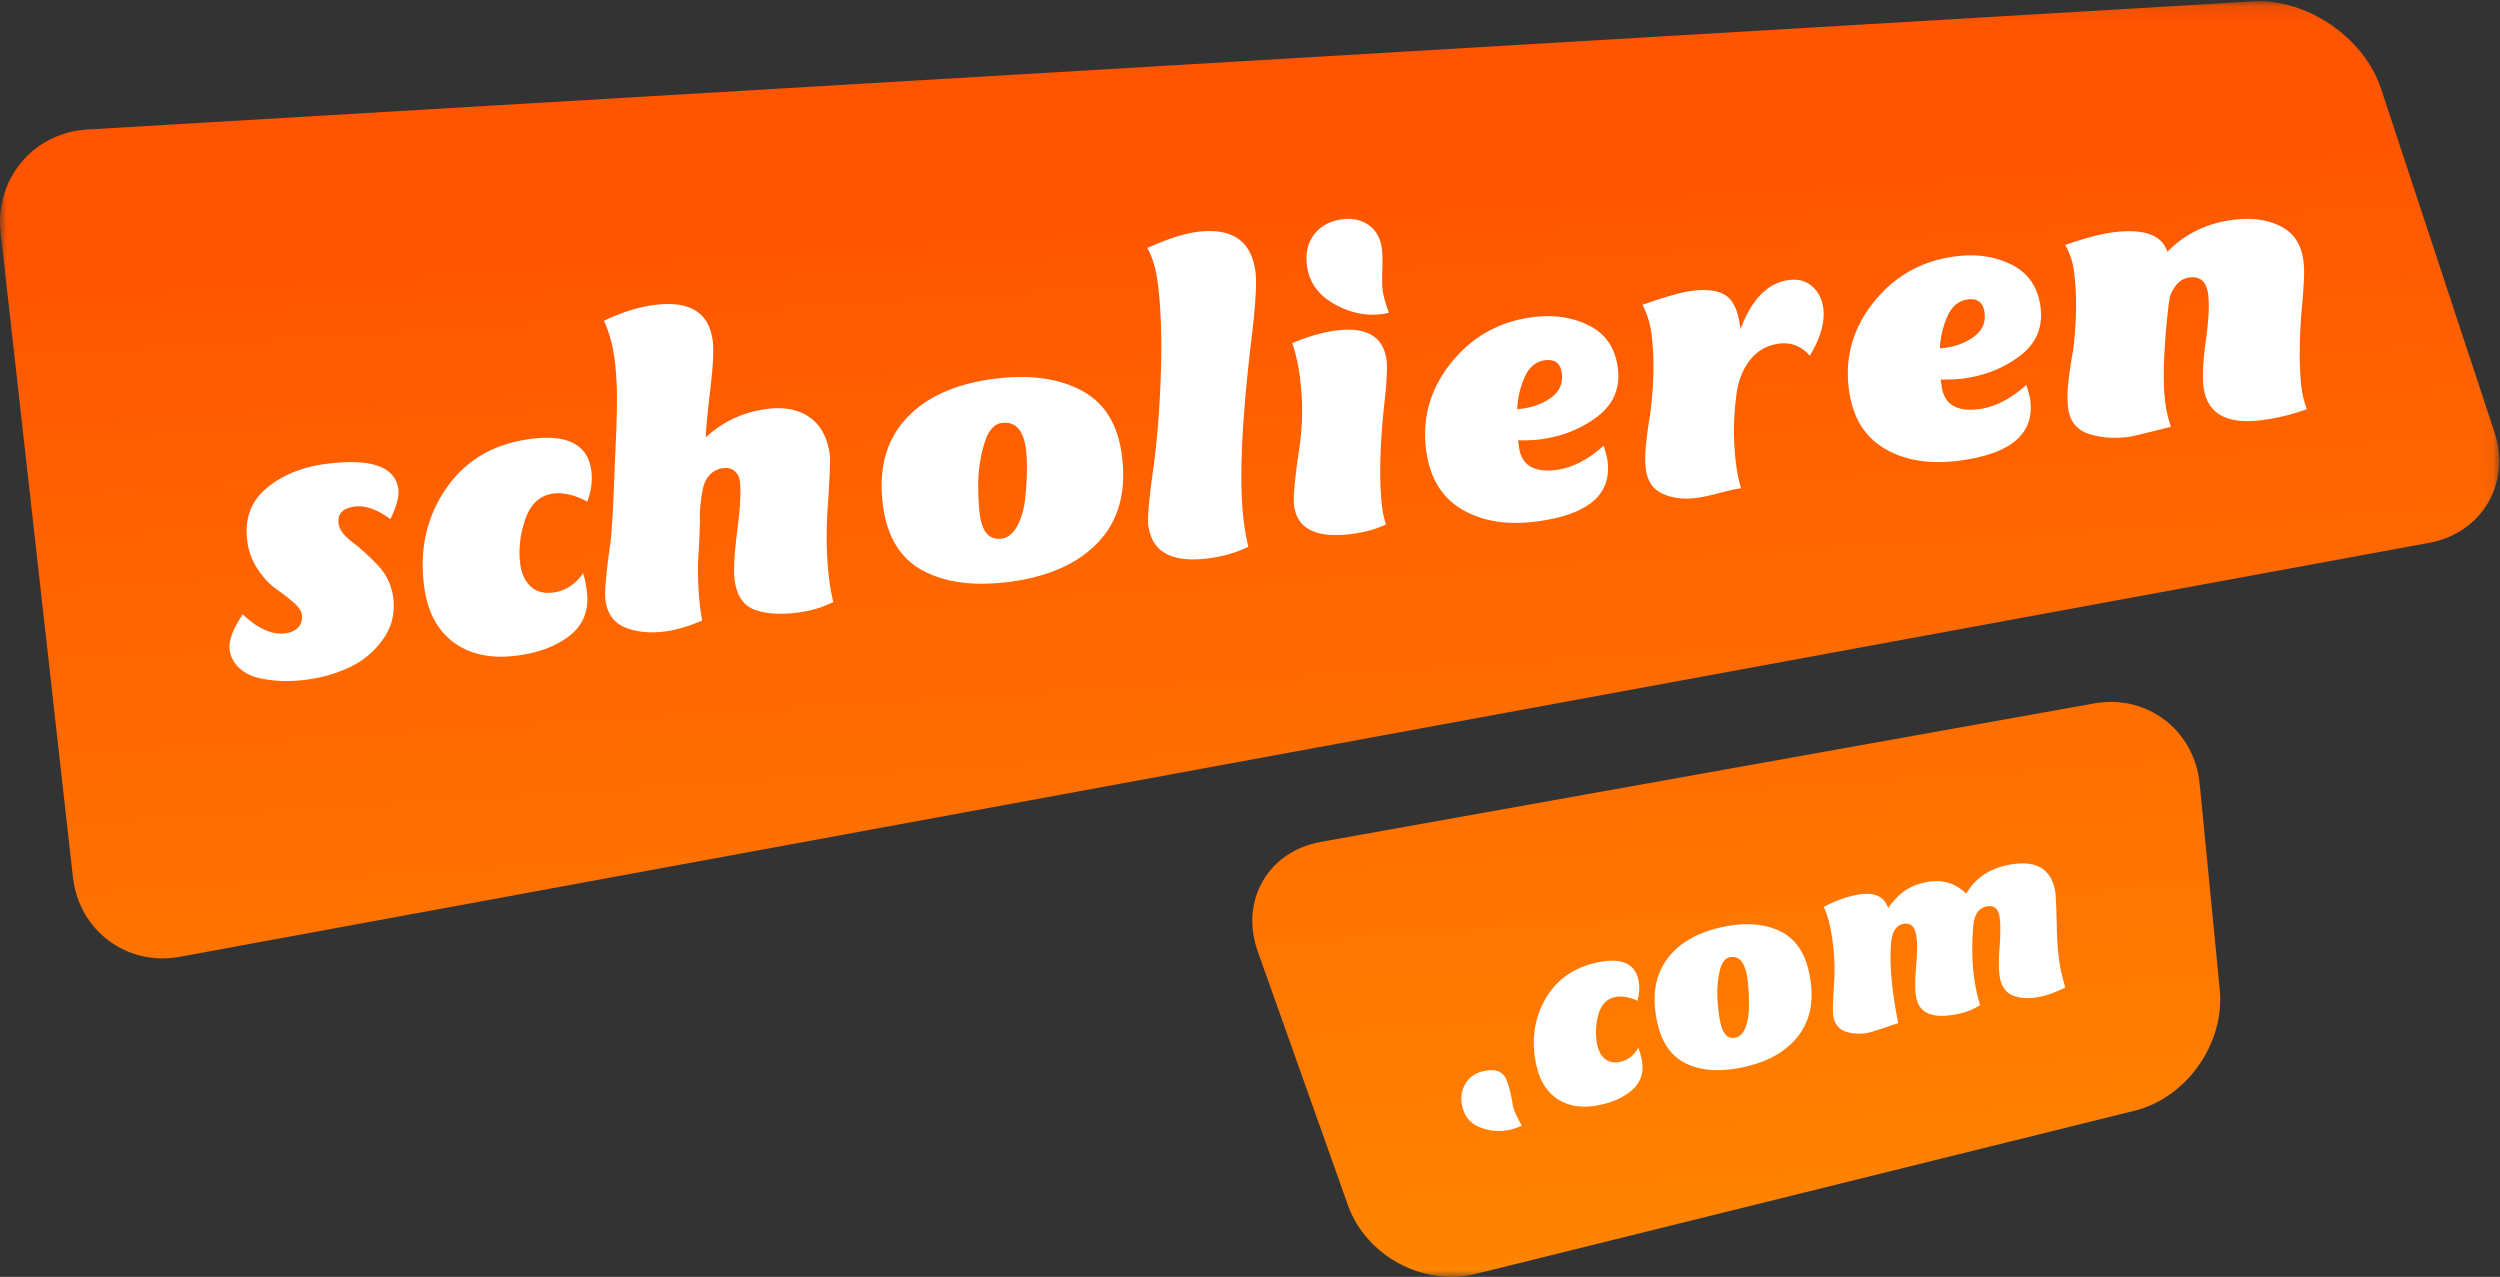 <?xml version="1.0" encoding="utf-8"?><svg xmlns="http://www.w3.org/2000/svg" xmlns:xlink="http://www.w3.org/1999/xlink" width="186" height="95"><rect width="100%" height="100%" fill="#333333" stroke="none"/><defs><linearGradient id="b" x1="56.654%" x2="67.721%" y1="10.344%" y2="100%"><stop offset="0%" stop-color="#FF5400"/><stop offset="100%" stop-color="#FF8500"/></linearGradient><path id="a" d="M0 95h185.94V.092H0z"/></defs><g fill="none" fill-rule="evenodd"><mask id="c" fill="#fff"><use xlink:href="#a"/></mask><path fill="url(#b)" d="M163.654 58.311c-.388-3.99-3.92-6.683-7.852-5.976l-57.528 10.3c-3.925.704-6.043 4.368-4.698 8.146l6.709 18.884c1.344 3.775 5.61 6.074 9.484 5.119l49.046-12.147c3.875-.961 6.724-5.012 6.335-9l-1.496-15.326zM177.15 6.595c-1.253-3.805-5.54-6.725-9.525-6.49L6.473 9.638C2.491 9.873-.402 13.325.046 17.31l5.379 47.946c.446 3.987 4.022 6.655 7.948 5.931l167.359-30.802c3.925-.722 6.108-4.428 4.854-8.234L177.15 6.595z" mask="url(#c)"/><path fill="#FFF" d="M29.639 36.403c.069.515-.13 1.255-.596 2.22-.978-.72-1.853-1.032-2.627-.936-.913.112-1.321.538-1.222 1.275.06.447.394.9 1.004 1.358a15.86 15.86 0 011.89 1.71c.651.68 1.04 1.49 1.166 2.428.152 1.14-.097 2.17-.747 3.09a6.28 6.28 0 01-2.507 2.1c-1.02.477-2.116.789-3.288.933-.539.067-1.089.095-1.65.085a9.029 9.029 0 01-1.743-.211c-.602-.13-1.105-.38-1.512-.75a2.222 2.222 0 01-.723-1.394c-.084-.625.241-1.495.973-2.607 1.12 1.066 2.171 1.538 3.156 1.417.421-.052.746-.2.976-.445.23-.243.317-.567.263-.97-.036-.267-.25-.57-.64-.908-.39-.338-.816-.666-1.275-.985-.46-.318-.905-.79-1.334-1.42a4.828 4.828 0 01-.802-2.115c-.221-1.654.257-2.973 1.435-3.96 1.178-.985 2.681-1.591 4.509-1.816 3.304-.408 5.068.226 5.293 1.902m14.357-1.378c.093.718-.005 1.484-.293 2.297-.945-.496-1.782-.698-2.512-.605-1.003.128-1.703.76-2.1 1.894-.397 1.136-.524 2.253-.382 3.354.094.719.35 1.273.773 1.665.42.391.985.542 1.692.452.889-.114 1.626-.595 2.21-1.446.119.373.21.807.274 1.3.183 1.415-.23 2.524-1.237 3.325-1.009.802-2.333 1.308-3.975 1.518-1.914.244-3.481-.088-4.699-.994-1.219-.906-1.948-2.291-2.19-4.155-.359-2.763.189-5.195 1.642-7.298 1.453-2.103 3.56-3.33 6.318-3.682 2.735-.348 4.228.443 4.479 2.375m17.748-1.14c.036.293-.005 1.395-.124 3.306-.174 2.193-.149 4.177.074 5.952.07.562.173 1.108.307 1.638-.78.4-1.656.664-2.628.792-1.303.171-2.378.102-3.225-.21-.847-.31-1.346-1.061-1.495-2.252-.088-.697-.02-1.905.201-3.625.222-1.719.288-2.938.197-3.658-.042-.336-.176-.598-.402-.786-.225-.187-.504-.26-.835-.216-.42.056-.758.226-1.013.51a2.072 2.072 0 00-.499.991 13.54 13.54 0 00-.185 1.207c-.047.429-.06.813-.04 1.153a56.85 56.85 0 01-.105 2.515c-.051.76-.053 1.589-.008 2.485.045.897.138 1.724.278 2.482-1.001.428-1.932.7-2.793.813-1.105.145-2.083.045-2.934-.3-.851-.344-1.342-1.033-1.472-2.067-.07-.561.048-1.936.358-4.124.118-.838.232-2.794.34-5.87.018-.39.052-1.189.103-2.394.05-1.206.069-2.22.056-3.04-.014-.82-.07-1.624-.168-2.41-.141-1.124-.41-2.094-.803-2.91 1.312-.63 2.553-1.021 3.724-1.175 2.65-.35 4.109.544 4.377 2.678.085.674.02 1.905-.193 3.692-.213 1.787-.32 2.943-.321 3.469 1.267-1.172 2.783-1.875 4.55-2.107 1.28-.169 2.34.04 3.177.627.836.587 1.337 1.531 1.5 2.834m14.584-.501c-.193-1.4-.788-2.04-1.785-1.92-.604.072-1.048.613-1.333 1.621a10.728 10.728 0 00-.429 2.927c0 .942.04 1.703.12 2.285.178 1.293.708 1.886 1.59 1.78.487-.058.885-.374 1.195-.948.31-.574.506-1.249.588-2.026.082-.776.125-1.488.13-2.135.006-.646-.02-1.174-.076-1.584m7.128.392c.376 2.737-.202 4.92-1.734 6.55-1.532 1.629-3.795 2.624-6.787 2.983-2.552.307-4.649.017-6.292-.87-1.643-.887-2.621-2.472-2.936-4.756-.373-2.715.194-4.891 1.702-6.529 1.507-1.638 3.746-2.635 6.715-2.992 2.528-.303 4.638-.01 6.329.883 1.69.892 2.692 2.469 3.003 4.731m9.956-13.532c.1.785.008 2.38-.276 4.785-.767 6.295-.965 10.888-.596 13.778.08.628.194 1.251.34 1.87-.877.432-1.865.72-2.962.861-2.732.354-4.225-.466-4.48-2.46-.071-.56.06-2.024.396-4.39.28-2.087.46-4.422.539-7.007.08-2.584.002-4.794-.233-6.632-.134-1.053-.393-1.919-.776-2.599 1.485-.67 2.72-1.07 3.706-1.197 2.597-.336 4.045.661 4.342 2.991m9.408-1.689c.04.33.049.835.026 1.516-.024.683-.015 1.188.025 1.516.05.394.203.953.464 1.674a2.8 2.8 0 01-.502.1c-1.225.165-2.426-.091-3.603-.768-1.178-.676-1.843-1.628-1.994-2.854-.113-.92.07-1.69.552-2.311.481-.62 1.166-.991 2.052-1.11.78-.105 1.448.04 2 .432.553.394.88.996.98 1.805m.343 8.269c.07.57.007 1.713-.19 3.43-.323 3.116-.37 5.604-.142 7.465.057.46.153.893.289 1.297-.688.337-1.518.571-2.489.702-2.68.36-4.13-.348-4.349-2.121-.073-.592.05-1.954.365-4.09.275-1.773.307-3.524.093-5.254-.126-1.029-.324-1.937-.593-2.725 1.163-.49 2.23-.8 3.2-.93 2.323-.312 3.595.43 3.816 2.226m12.261 2.741c.615-.453.874-1.05.776-1.79-.098-.74-.507-1.065-1.227-.975-.699.087-1.214.517-1.546 1.288a6.572 6.572 0 00-.547 2.36l.372-.047c.832-.105 1.557-.383 2.172-.836m4.942-2.212c.199 1.502-.31 2.717-1.526 3.643-1.216.927-2.658 1.494-4.324 1.702-.36.046-.883.067-1.57.064l.065.49c.178 1.35 1.1 1.92 2.766 1.712 1.17-.146 2.35-.747 3.538-1.803.158.51.254.886.286 1.125.333 2.526-1.458 4.033-5.375 4.523-2.161.27-3.987-.038-5.477-.925-1.49-.886-2.37-2.342-2.637-4.367-.32-2.416.302-4.595 1.865-6.539 1.562-1.943 3.592-3.071 6.091-3.384 1.576-.197 2.971.015 4.186.638 1.215.623 1.92 1.663 2.112 3.121m15.288-4.436c.135 1.022-.198 2.205-.997 3.547-.629-.71-1.388-1.01-2.28-.899-.89.112-1.61.514-2.159 1.204-.548.69-.889 1.546-1.021 2.567a20.73 20.73 0 00-.192 2.786c.006.835.064 1.675.175 2.519.082.622.202 1.183.36 1.682-.342.043-.884.162-1.625.357-.742.195-1.307.317-1.695.365-.96.121-1.799.018-2.515-.31-.717-.327-1.134-.936-1.251-1.824-.07-.534-.06-1.207.03-2.02.091-.813.184-1.474.28-1.983.3-2.32.337-4.334.112-6.045a6.55 6.55 0 00-.671-2.186c1.687-.596 2.908-.941 3.662-1.036 1.234-.155 2.119-.012 2.653.429.534.44.856 1.253.965 2.436.842-2.251 2.052-3.476 3.63-3.675.685-.086 1.258.074 1.718.479.46.405.734.94.821 1.607m11.219 2.124c.615-.453.874-1.05.776-1.79-.098-.74-.507-1.065-1.227-.975-.698.087-1.214.517-1.546 1.289a6.568 6.568 0 00-.546 2.358l.371-.046c.833-.104 1.557-.383 2.172-.836m4.942-2.211c.199 1.501-.31 2.716-1.526 3.642-1.216.927-2.657 1.494-4.323 1.703-.36.045-.884.066-1.57.063l.064.49c.179 1.35 1.1 1.92 2.766 1.712 1.17-.146 2.35-.747 3.538-1.803.159.511.254.886.286 1.126.334 2.525-1.458 4.032-5.375 4.522-2.16.27-3.986-.038-5.477-.925-1.49-.886-2.369-2.342-2.636-4.366-.32-2.417.302-4.596 1.864-6.54 1.562-1.943 3.593-3.071 6.092-3.384 1.575-.197 2.97.016 4.186.638 1.215.623 1.919 1.663 2.111 3.122m19.557-3.461c.05.374.067.77.053 1.184-.015.416-.047.929-.094 1.538-.047.61-.082 1.006-.105 1.188-.175 2.37-.168 4.26.021 5.667.056.419.182.918.378 1.497a15.49 15.49 0 01-3.388.819c-2.596.319-4.025-.5-4.289-2.46-.1-.747-.044-1.9.17-3.46.215-1.557.271-2.71.17-3.46-.124-.923-.58-1.337-1.368-1.24a1.474 1.474 0 00-1.018.578c-.26.334-.419.65-.473.947-.054.297-.106.695-.157 1.194-.11.93-.196 2.043-.258 3.336-.061 1.294-.028 2.414.1 3.36.07.528.205 1.093.404 1.695-1.891.478-2.93.729-3.114.751-1.136.14-2.142.062-3.018-.233-.876-.295-1.379-.926-1.51-1.895-.076-.572-.065-1.278.034-2.118.099-.84.205-1.535.32-2.086.282-2.27.309-4.265.078-5.981a5.306 5.306 0 00-.654-1.967c1.485-.518 2.68-.832 3.583-.943 2.295-.282 3.632.203 4.013 1.453 1.326-1.348 2.974-2.143 4.944-2.385 1.344-.165 2.502-.006 3.475.479.971.485 1.54 1.332 1.702 2.542m-62.597 62.844c-.114-.609-.022-1.148.278-1.62.3-.47.735-.77 1.305-.899.447-.101.808-.101 1.081 0 .274.1.47.277.588.529s.22.55.306.894c.087.345.16.712.219 1.1.067.358.29.865.668 1.523a3.846 3.846 0 01-.813.3 3.831 3.831 0 01-2.29-.167c-.74-.29-1.188-.843-1.342-1.66m13.133-9.279c.096.466.072.972-.074 1.519-.637-.28-1.189-.37-1.656-.275-.643.133-1.064.58-1.264 1.343a4.79 4.79 0 00-.078 2.214c.097.467.291.818.584 1.053.292.236.665.308 1.118.214.57-.117 1.022-.468 1.358-1.054.095.239.176.518.242.839.19.917-.02 1.663-.633 2.237-.612.574-1.444.97-2.495 1.187-1.227.252-2.258.112-3.092-.423-.835-.534-1.377-1.406-1.628-2.615-.37-1.791-.14-3.41.696-4.859.834-1.448 2.135-2.353 3.903-2.718 1.753-.36 2.76.085 3.019 1.338m8.046-.465c-.2-.963-.622-1.378-1.263-1.247-.389.08-.648.477-.78 1.19a7.935 7.935 0 00-.121 2.052c.05.654.117 1.18.2 1.58.185.888.561 1.274 1.13 1.158.312-.064.555-.303.725-.716.171-.413.262-.891.274-1.434a16.5 16.5 0 00-.03-1.488 8.447 8.447 0 00-.135-1.095m3.88 4.554c-.91 1.206-2.326 2.006-4.252 2.4-1.643.337-3.021.237-4.137-.298-1.115-.536-1.837-1.588-2.164-3.158-.388-1.866-.137-3.403.756-4.613.892-1.21 2.293-2.01 4.204-2.402 1.627-.333 3.014-.231 4.161.306 1.147.537 1.883 1.582 2.207 3.137.391 1.88.133 3.423-.776 4.628zm19.061-10.808c.056.276.1 1.153.132 2.633.014 1.316.122 2.469.324 3.457l.304 1.165c-.664.336-1.29.566-1.878.689-.73.153-1.374.133-1.93-.062-.555-.194-.902-.633-1.041-1.317-.101-.494-.112-1.28-.032-2.358.079-1.078.071-1.85-.023-2.315-.113-.553-.435-.774-.965-.663-.588.124-.912.624-.973 1.5-.144 1.714-.072 3.276.215 4.686.077.379.177.76.3 1.143a4.767 4.767 0 01-1.658.666c-1.821.381-2.851-.017-3.092-1.195-.103-.508-.107-1.3-.012-2.374.095-1.073.09-1.865-.013-2.374-.124-.61-.445-.862-.96-.754-.531.111-.83.591-.896 1.44-.125 1.587.054 3.566.537 5.936-1.301.44-2.016.673-2.145.7-.617.13-1.188.112-1.714-.05-.527-.163-.85-.535-.968-1.117-.06-.29-.044-1.097.045-2.42a15.47 15.47 0 00-.263-4.152c-.145-.712-.313-1.246-.505-1.6a8.554 8.554 0 012.355-.88c1.333-.28 2.146.043 2.44.967.394-.553.8-.98 1.218-1.28.418-.299.942-.515 1.573-.647 1.175-.246 2.182.035 3.02.845.667-1.125 1.682-1.83 3.044-2.116 2.036-.426 3.223.189 3.56 1.847"/></g></svg>